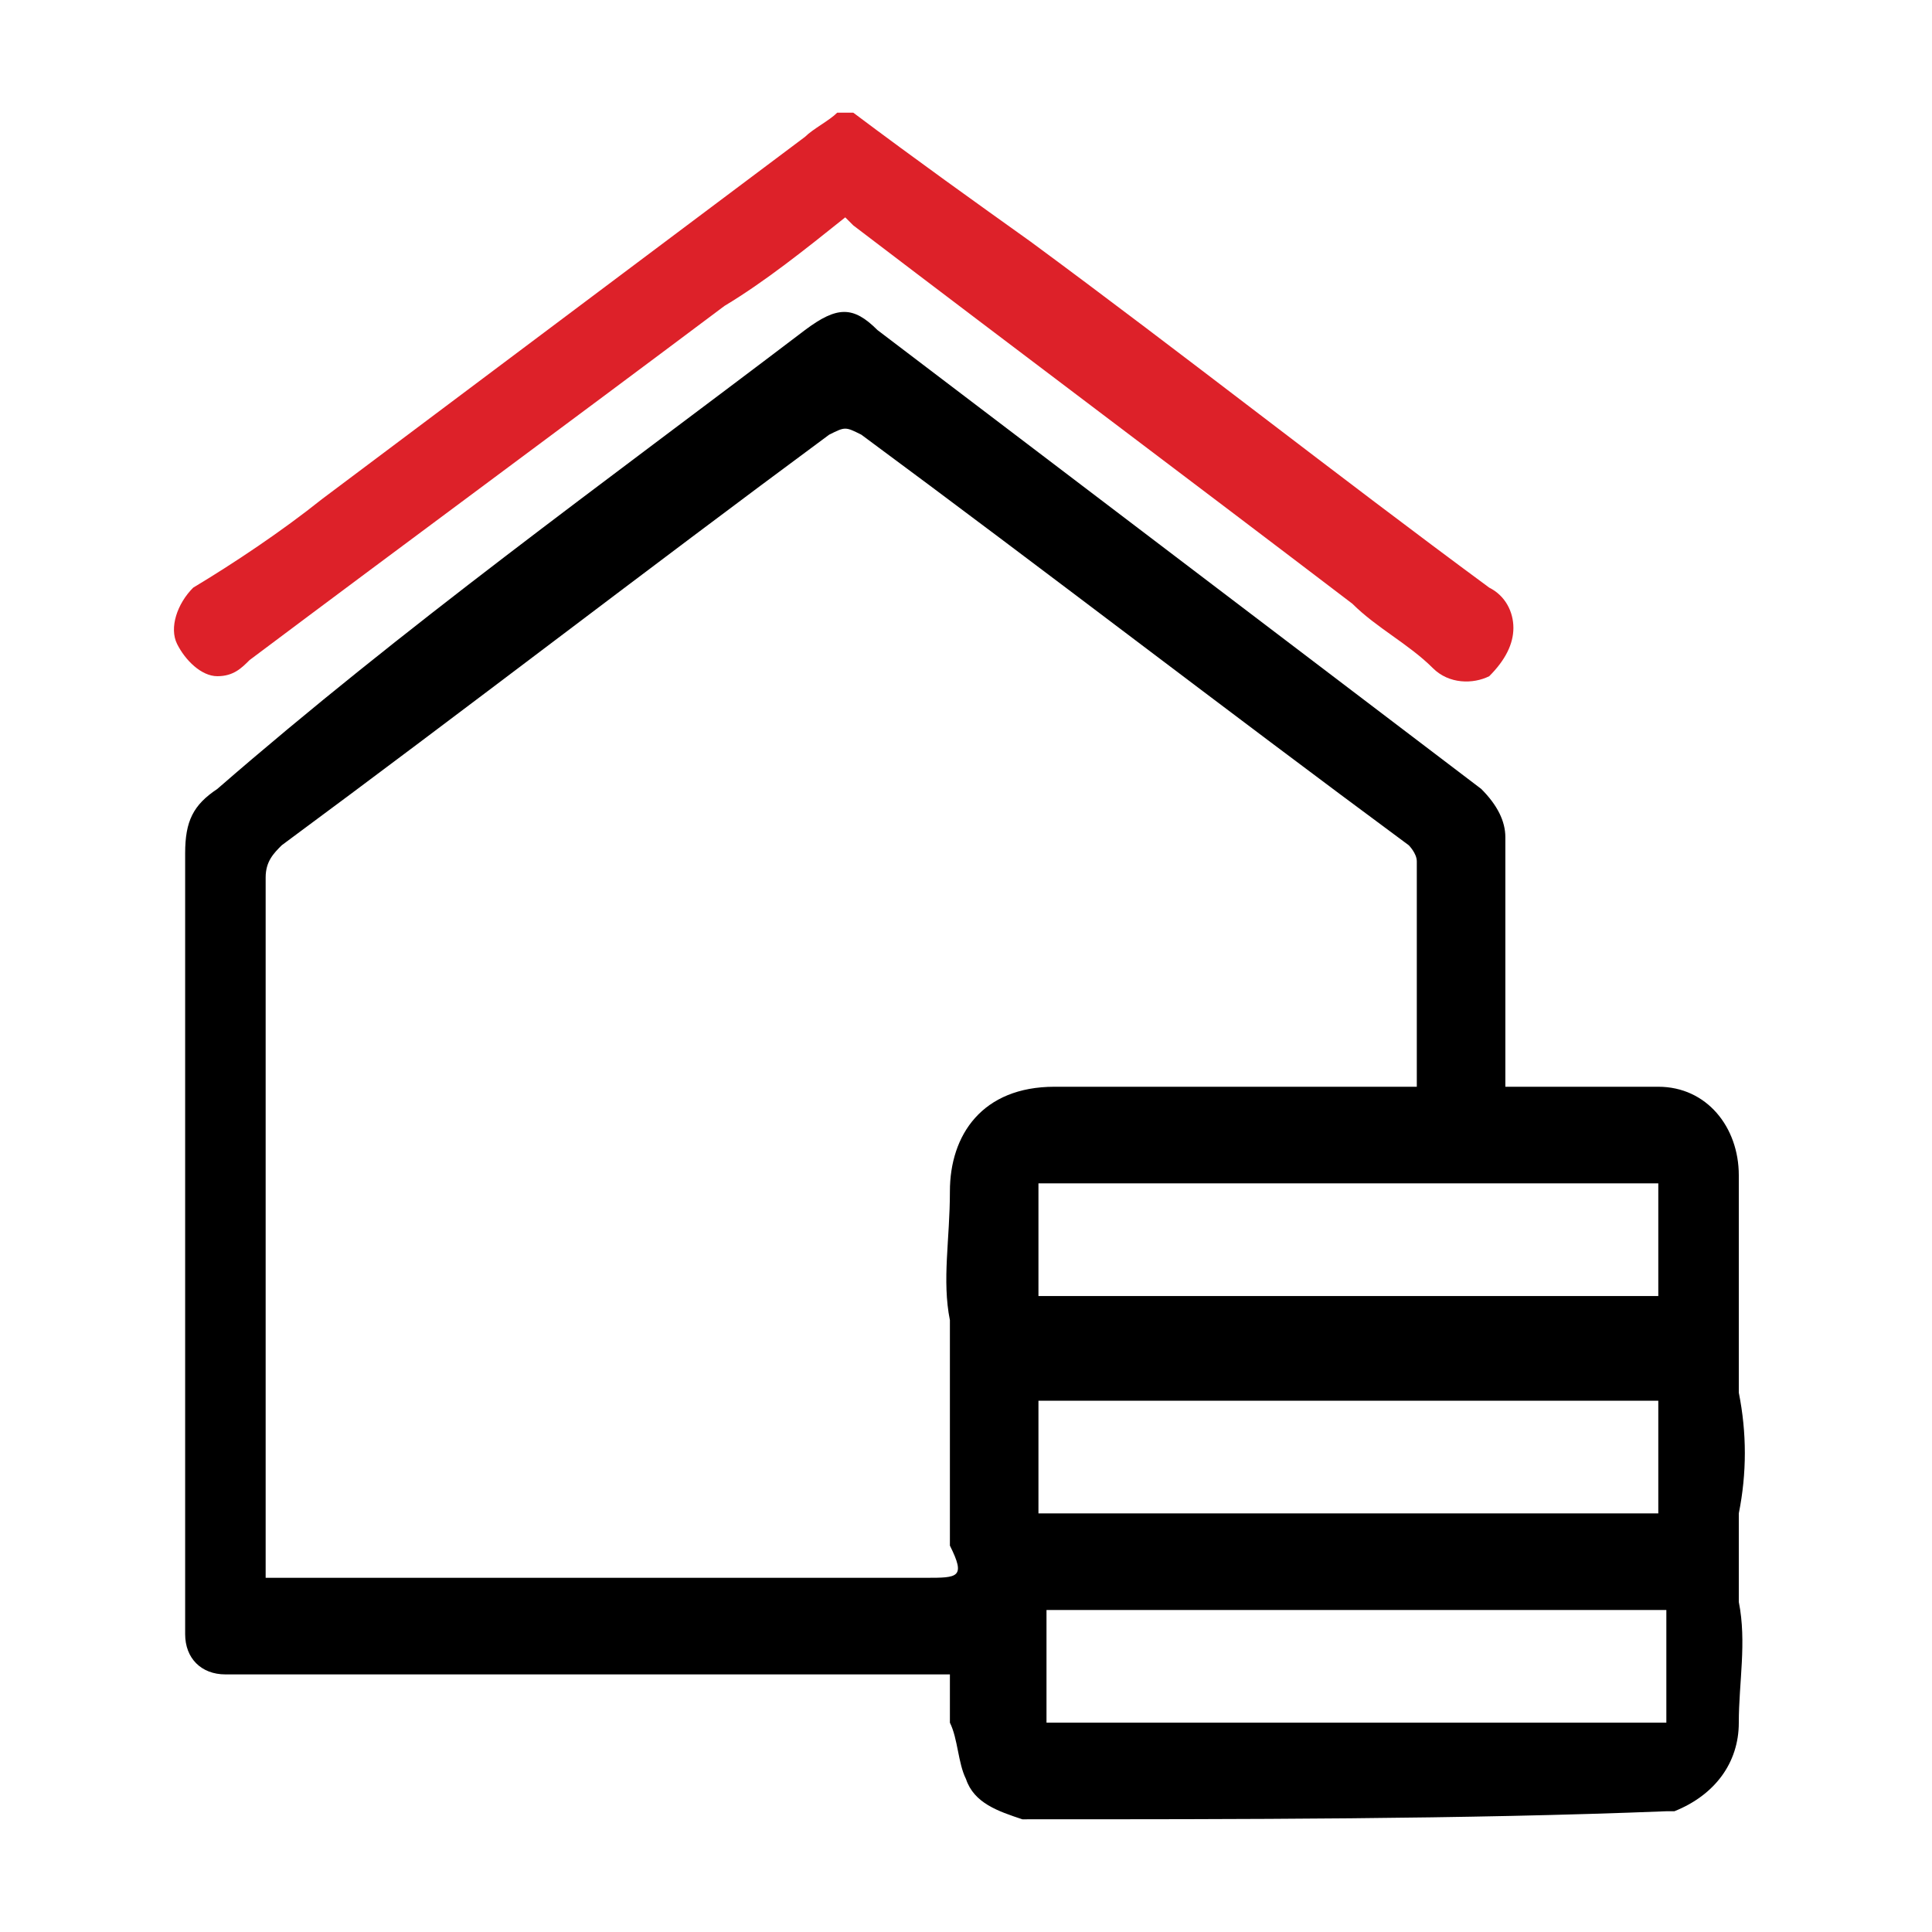 <?xml version="1.0" encoding="utf-8"?>
<!-- Generator: Adobe Illustrator 19.0.0, SVG Export Plug-In . SVG Version: 6.00 Build 0)  -->
<svg version="1.1" id="Layer_1" xmlns="http://www.w3.org/2000/svg" xmlns:xlink="http://www.w3.org/1999/xlink" x="0px" y="0px"
	 viewBox="0 0 24 24" style="enable-background:new 0 0 24 24;" xml:space="preserve">
<style type="text/css">
	.st0{fill:#DD2129;}
</style>
<path id="XMLID_37_" d="M12.7,22.6c-0.3-0.1-0.6-0.2-0.7-0.5c-0.1-0.2-0.1-0.5-0.2-0.7c0-0.2,0-0.4,0-0.6c-0.1,0-0.2,0-0.3,0
	c-2.8,0-5.7,0-8.5,0c-0.1,0-0.2,0-0.2,0c-0.3,0-0.5-0.2-0.5-0.5c0-0.1,0-0.1,0-0.2c0-3.2,0-6.3,0-9.5c0-0.4,0.1-0.6,0.4-0.8
	C5,7.8,7.5,6,10,4.1c0.4-0.3,0.6-0.3,0.9,0c2.5,1.9,5,3.8,7.5,5.7c0.2,0.2,0.3,0.4,0.3,0.6c0,0.9,0,1.9,0,2.8c0,0.1,0,0.1,0,0.3
	c0.2,0,0.4,0,0.5,0c0.5,0,0.9,0,1.4,0c0.6,0,1,0.5,1,1.1c0,0.5,0,1.1,0,1.6c0,0.4,0,0.7,0,1.1c0.1,0.5,0.1,1,0,1.5
	c0,0.4,0,0.7,0,1.1c0.1,0.5,0,1,0,1.5c0,0.5-0.3,0.9-0.8,1.1c0,0-0.1,0-0.1,0C18.2,22.6,15.4,22.6,12.7,22.6z M3.3,19.6
	c0.1,0,0.2,0,0.3,0c2.6,0,5.3,0,7.9,0c0.4,0,0.5,0,0.3-0.4c0,0,0-0.1,0-0.1c0-0.7,0-1.3,0-2c0-0.2,0-0.5,0-0.7c-0.1-0.5,0-1,0-1.6
	c0-0.7,0.4-1.3,1.3-1.3c1.4,0,2.9,0,4.3,0c0.1,0,0.2,0,0.2,0c0,0,0-0.1,0-0.1c0-0.9,0-1.8,0-2.7c0-0.1-0.1-0.2-0.1-0.2
	c-2.3-1.7-4.5-3.4-6.8-5.1c-0.2-0.1-0.2-0.1-0.4,0C8,7.1,5.8,8.8,3.5,10.5c-0.1,0.1-0.2,0.2-0.2,0.4c0,2.8,0,5.6,0,8.5
	C3.3,19.4,3.3,19.4,3.3,19.6z M20.7,20c-2.6,0-5.2,0-7.7,0c0,0.5,0,1,0,1.4c2.6,0,5.2,0,7.7,0C20.7,20.9,20.7,20.4,20.7,20z
	 M12.9,16.1c2.6,0,5.2,0,7.7,0c0-0.5,0-1,0-1.4c-2.6,0-5.1,0-7.7,0C12.9,15.2,12.9,15.6,12.9,16.1z M12.9,18.8c2.6,0,5.2,0,7.7,0
	c0-0.5,0-1,0-1.4c-2.6,0-5.1,0-7.7,0C12.9,17.8,12.9,18.3,12.9,18.8z"/>
<path id="XMLID_36_" class="st0" d="M10.6,1.4C11.4,2,12.1,2.5,12.8,3c1.9,1.4,3.8,2.9,5.7,4.3c0.2,0.1,0.3,0.3,0.3,0.5
	c0,0.2-0.1,0.4-0.3,0.6c-0.2,0.1-0.5,0.1-0.7-0.1c-0.3-0.3-0.7-0.5-1-0.8c-2.1-1.6-4.1-3.1-6.2-4.7c0,0-0.1-0.1-0.1-0.1
	C10,3.1,9.5,3.5,9,3.8c-2,1.5-3.9,2.9-5.9,4.4C3,8.3,2.9,8.4,2.7,8.4C2.5,8.4,2.3,8.2,2.2,8c-0.1-0.2,0-0.5,0.2-0.7
	C2.9,7,3.5,6.6,4,6.2c2-1.5,4-3,6-4.5c0.1-0.1,0.3-0.2,0.4-0.3C10.4,1.4,10.5,1.4,10.6,1.4z"/>
</svg>
